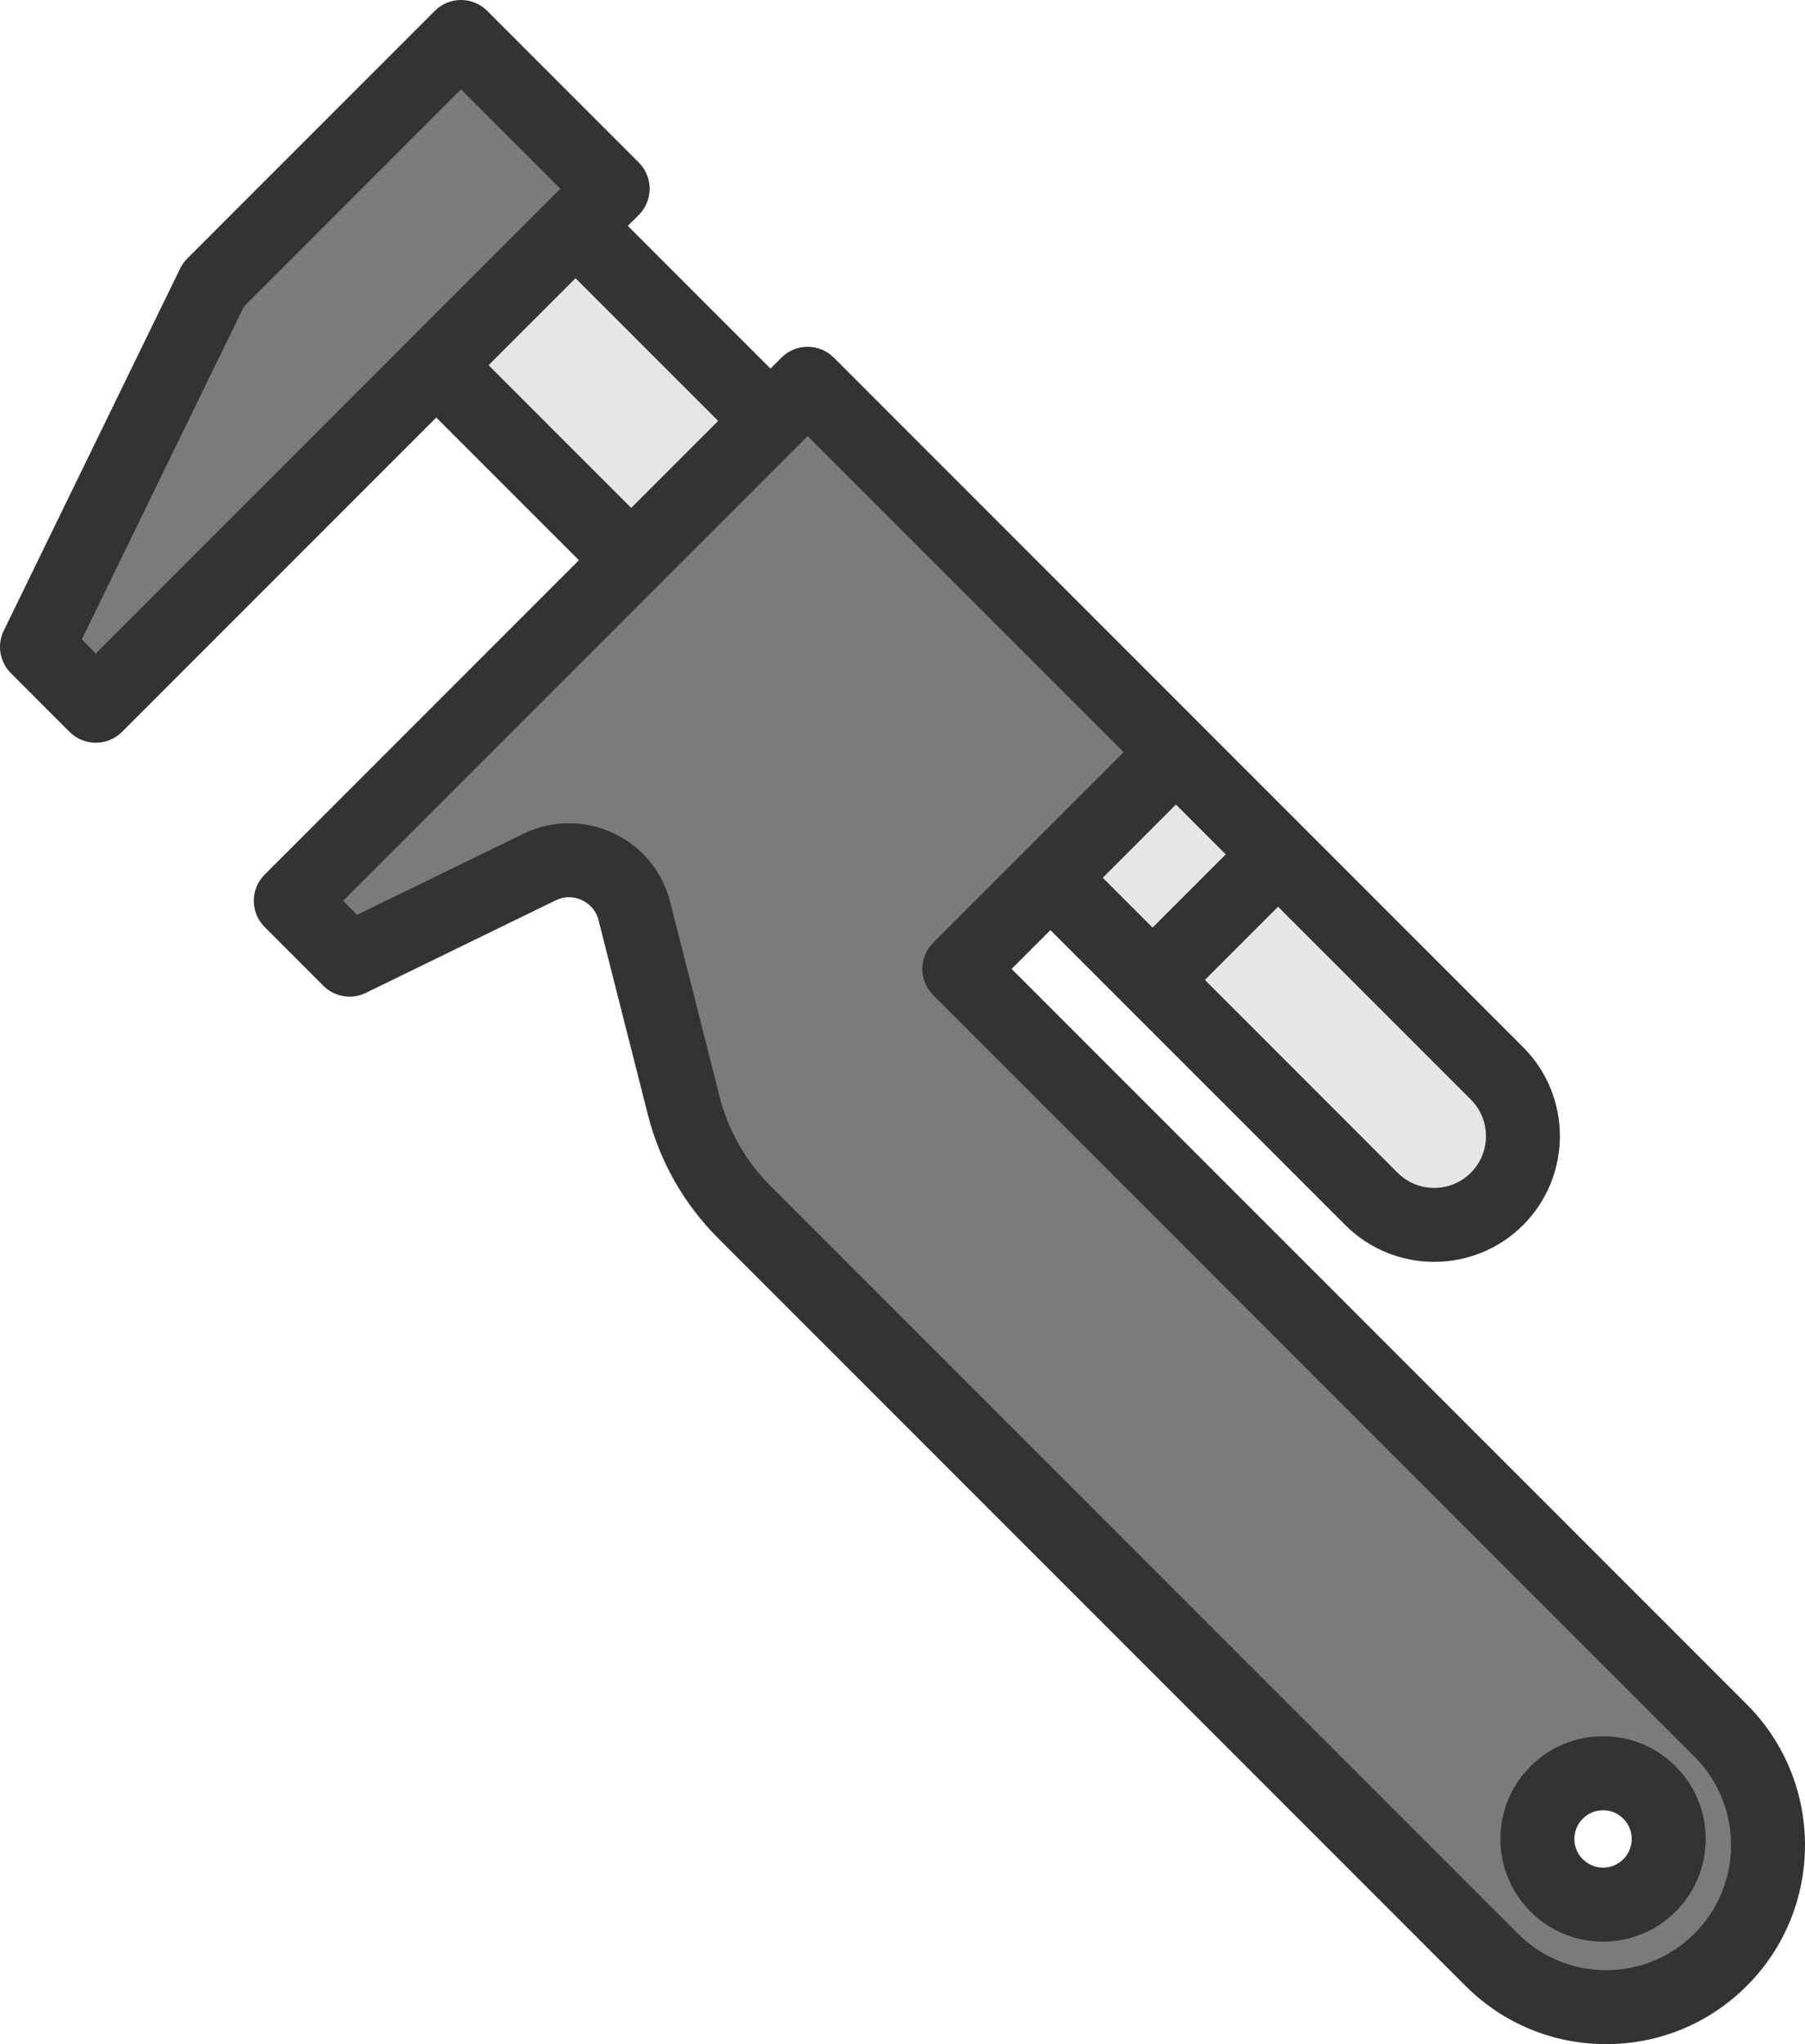 <?xml version="1.0" encoding="UTF-8" standalone="no"?>
<!-- Generator: Adobe Illustrator 19.0.0, SVG Export Plug-In . SVG Version: 6.00 Build 0)  -->

<svg
   version="1.1"
   id="Layer_1"
   x="0px"
   y="0px"
   viewBox="0 0 113.066 128"
   xml:space="preserve"
   sodipodi:docname="clef_a_molette_1_source.svg"
   width="113.066"
   height="128"
   inkscape:version="1.1 (c68e22c387, 2021-05-23)"
   xmlns:inkscape="http://www.inkscape.org/namespaces/inkscape"
   xmlns:sodipodi="http://sodipodi.sourceforge.net/DTD/sodipodi-0.dtd"
   xmlns="http://www.w3.org/2000/svg"
   xmlns:svg="http://www.w3.org/2000/svg"><defs
   id="defs53" /><sodipodi:namedview
   id="namedview51"
   pagecolor="#ffffff"
   bordercolor="#666666"
   borderopacity="1.0"
   inkscape:pageshadow="2"
   inkscape:pageopacity="0.0"
   inkscape:pagecheckerboard="0"
   showgrid="false"
   fit-margin-top="0"
   fit-margin-left="0"
   fit-margin-right="0"
   fit-margin-bottom="0"
   inkscape:zoom="1.515631"
   inkscape:cx="35.958621"
   inkscape:cy="63.999748"
   inkscape:window-width="1920"
   inkscape:window-height="979"
   inkscape:window-x="0"
   inkscape:window-y="0"
   inkscape:window-maximized="1"
   inkscape:current-layer="Layer_1" />
<polygon
   style="fill:#7b7b7b;fill-opacity:1;stroke-width:4"
   points="139.181,91.479 53.87,176.778 39.14,162.037 83.34,71.301 145.372,9.27 183.381,47.267 174.076,56.584 174.064,56.572 139.168,91.467 "
   id="polygon2"
   transform="matrix(0.25,0,0,0.25,-7.467,6.2500212e-5)" />
<g
   id="g10"
   transform="matrix(0.25,0,0,0.25,-7.467,6.2500212e-5)"
   style="stroke-width:4">
	<polygon
   style="fill:#e6e6e6;stroke-width:4"
   points="324.52,188.406 350.111,213.997 318.651,245.445 293.06,219.854 "
   id="polygon4" />
	<path
   style="fill:#e6e6e6;stroke-width:4"
   d="m 404.951,268.837 c 8.687,8.687 8.687,22.774 0,31.46 -4.337,4.337 -10.034,6.5 -15.73,6.5 -5.684,0 -11.368,-2.162 -15.718,-6.5 l -54.852,-54.852 31.46,-31.448 z"
   id="path6" />
	
		<rect
   x="156.374"
   y="63.915"
   transform="matrix(-0.707,0.707,-0.707,-0.707,378.686,40.051)"
   style="fill:#e6e6e6;stroke-width:4"
   width="49.349"
   height="69.079"
   id="rect8" />
</g>
<path
   style="fill:#7b7b7b;fill-opacity:1;stroke-width:4"
   d="m 461.001,433.454 c 7.921,7.933 11.875,18.313 11.875,28.692 0,10.392 -3.954,20.784 -11.875,28.705 -15.841,15.841 -41.544,15.841 -57.385,0 L 216.324,303.559 c -7.352,-7.352 -12.579,-16.558 -15.149,-26.641 l -12.357,-48.71 c -2.632,-10.38 -14.136,-15.718 -23.774,-11.035 l -47.586,23.194 -14.729,-14.742 85.299,-85.299 34.896,-34.896 9.305,-9.305 37.997,37.997 54.296,54.283 -31.46,31.448 -22.835,22.835 z m -17.831,38.775 c 6.413,-6.426 6.413,-16.83 0,-23.255 -6.426,-6.426 -16.842,-6.426 -23.268,0 -6.426,6.426 -6.426,16.83 0,23.255 6.426,6.426 16.843,6.426 23.268,0 z"
   id="path12"
   transform="matrix(0.25,0,0,0.25,-7.467,6.2500212e-5)" />
<g
   id="g18"
   transform="matrix(0.25,0,0,0.25,-7.467,6.2500212e-5)"
   style="stroke-width:4">
	<path
   style="fill:#333333;stroke-width:4"
   d="M 467.554,426.907 283.336,242.69 l 9.727,-9.727 73.881,73.881 h 10e-4 c 6.143,6.143 14.21,9.213 22.278,9.213 8.069,0 16.138,-3.071 22.279,-9.213 12.283,-12.285 12.283,-32.273 0,-44.557 L 238.785,89.569 c -3.621,-3.619 -9.488,-3.619 -13.107,0 l -2.752,2.752 -35.749,-35.748 2.753,-2.753 c 1.737,-1.737 2.714,-4.095 2.714,-6.553 0,-2.458 -0.976,-4.815 -2.714,-6.553 l -38,-38 c -3.621,-3.619 -9.488,-3.619 -13.107,0 l -62.04,62.039 c -0.727,0.727 -1.327,1.571 -1.777,2.494 l -44.203,90.732 c -1.731,3.555 -1.017,7.817 1.777,10.612 l 14.734,14.734 c 1.739,1.737 4.095,2.715 6.554,2.715 2.459,0 4.814,-0.976 6.554,-2.715 l 78.75,-78.75 35.749,35.748 -78.751,78.752 c -3.619,3.619 -3.619,9.486 0,13.106 l 14.734,14.734 c 2.798,2.796 7.058,3.511 10.613,1.778 l 47.59,-23.184 c 2.837,-1.383 5.322,-0.631 6.55,-0.062 1.228,0.57 3.407,1.983 4.183,5.043 l 12.358,48.703 c 2.967,11.694 9.044,22.386 17.576,30.918 l 187.287,187.287 c 9.415,9.415 21.932,14.6 35.245,14.6 13.314,0 25.832,-5.185 35.247,-14.6 19.436,-19.434 19.436,-51.056 10e-4,-70.491 z M 324.515,201.512 337,213.996 318.655,232.341 306.17,219.857 Z m 73.882,92.227 c -5.056,5.058 -13.287,5.058 -18.346,0 h 0.001 l -48.29,-48.29 18.345,-18.345 48.29,48.29 c 5.057,5.058 5.057,13.286 0,18.345 z M 53.868,163.667 50.359,160.158 90.989,76.762 145.376,22.375 170.27,47.268 Z m 98.411,-72.197 21.791,-21.791 35.749,35.748 -21.791,21.791 z m 302.168,392.823 c -5.913,5.914 -13.775,9.171 -22.14,9.171 -8.363,0 -16.226,-3.257 -22.138,-9.171 L 222.882,297.006 c -6.173,-6.173 -10.571,-13.909 -12.718,-22.371 l -12.358,-48.703 c -1.944,-7.665 -7.173,-13.969 -14.345,-17.298 -3.511,-1.629 -7.263,-2.442 -11.015,-2.442 -3.915,0 -7.827,0.886 -11.456,2.654 l -41.649,20.29 -3.509,-3.509 116.4,-116.4 79.177,79.176 -47.731,47.732 c -3.619,3.619 -3.619,9.486 0,13.106 l 190.768,190.772 c 12.21,12.208 12.21,32.072 10e-4,44.28 z"
   id="path14" />
	<path
   style="fill:#333333;stroke-width:4"
   d="m 431.533,434.885 c -6.87,0 -13.328,2.675 -18.186,7.533 -4.859,4.857 -7.534,11.316 -7.534,18.186 0,6.87 2.675,13.328 7.533,18.186 4.859,4.857 11.316,7.533 18.187,7.533 6.87,0 13.327,-2.675 18.184,-7.533 0,0 0,0 0.001,-0.001 4.857,-4.857 7.533,-11.315 7.533,-18.186 0,-6.87 -2.675,-13.328 -7.533,-18.185 -4.857,-4.858 -11.315,-7.533 -18.185,-7.533 z m 5.078,30.796 c -10e-4,0 -10e-4,0 0,0 -1.358,1.357 -3.161,2.104 -5.079,2.104 -1.918,0 -3.723,-0.748 -5.08,-2.104 -1.357,-1.357 -2.103,-3.161 -2.103,-5.079 0,-1.918 0.746,-3.722 2.103,-5.079 1.358,-1.357 3.162,-2.104 5.08,-2.104 1.918,0 3.722,0.746 5.079,2.104 1.357,1.357 2.103,3.161 2.103,5.079 0.002,1.919 -0.746,3.723 -2.103,5.079 z"
   id="path16" />
</g>
<g
   id="g20"
   transform="matrix(0.25,0,0,0.25,-7.467,6.2500212e-5)"
   style="stroke-width:4">
</g>
<g
   id="g22"
   transform="matrix(0.25,0,0,0.25,-7.467,6.2500212e-5)"
   style="stroke-width:4">
</g>
<g
   id="g24"
   transform="matrix(0.25,0,0,0.25,-7.467,6.2500212e-5)"
   style="stroke-width:4">
</g>
<g
   id="g26"
   transform="matrix(0.25,0,0,0.25,-7.467,6.2500212e-5)"
   style="stroke-width:4">
</g>
<g
   id="g28"
   transform="matrix(0.25,0,0,0.25,-7.467,6.2500212e-5)"
   style="stroke-width:4">
</g>
<g
   id="g30"
   transform="matrix(0.25,0,0,0.25,-7.467,6.2500212e-5)"
   style="stroke-width:4">
</g>
<g
   id="g32"
   transform="matrix(0.25,0,0,0.25,-7.467,6.2500212e-5)"
   style="stroke-width:4">
</g>
<g
   id="g34"
   transform="matrix(0.25,0,0,0.25,-7.467,6.2500212e-5)"
   style="stroke-width:4">
</g>
<g
   id="g36"
   transform="matrix(0.25,0,0,0.25,-7.467,6.2500212e-5)"
   style="stroke-width:4">
</g>
<g
   id="g38"
   transform="matrix(0.25,0,0,0.25,-7.467,6.2500212e-5)"
   style="stroke-width:4">
</g>
<g
   id="g40"
   transform="matrix(0.25,0,0,0.25,-7.467,6.2500212e-5)"
   style="stroke-width:4">
</g>
<g
   id="g42"
   transform="matrix(0.25,0,0,0.25,-7.467,6.2500212e-5)"
   style="stroke-width:4">
</g>
<g
   id="g44"
   transform="matrix(0.25,0,0,0.25,-7.467,6.2500212e-5)"
   style="stroke-width:4">
</g>
<g
   id="g46"
   transform="matrix(0.25,0,0,0.25,-7.467,6.2500212e-5)"
   style="stroke-width:4">
</g>
<g
   id="g48"
   transform="matrix(0.25,0,0,0.25,-7.467,6.2500212e-5)"
   style="stroke-width:4">
</g>
</svg>

